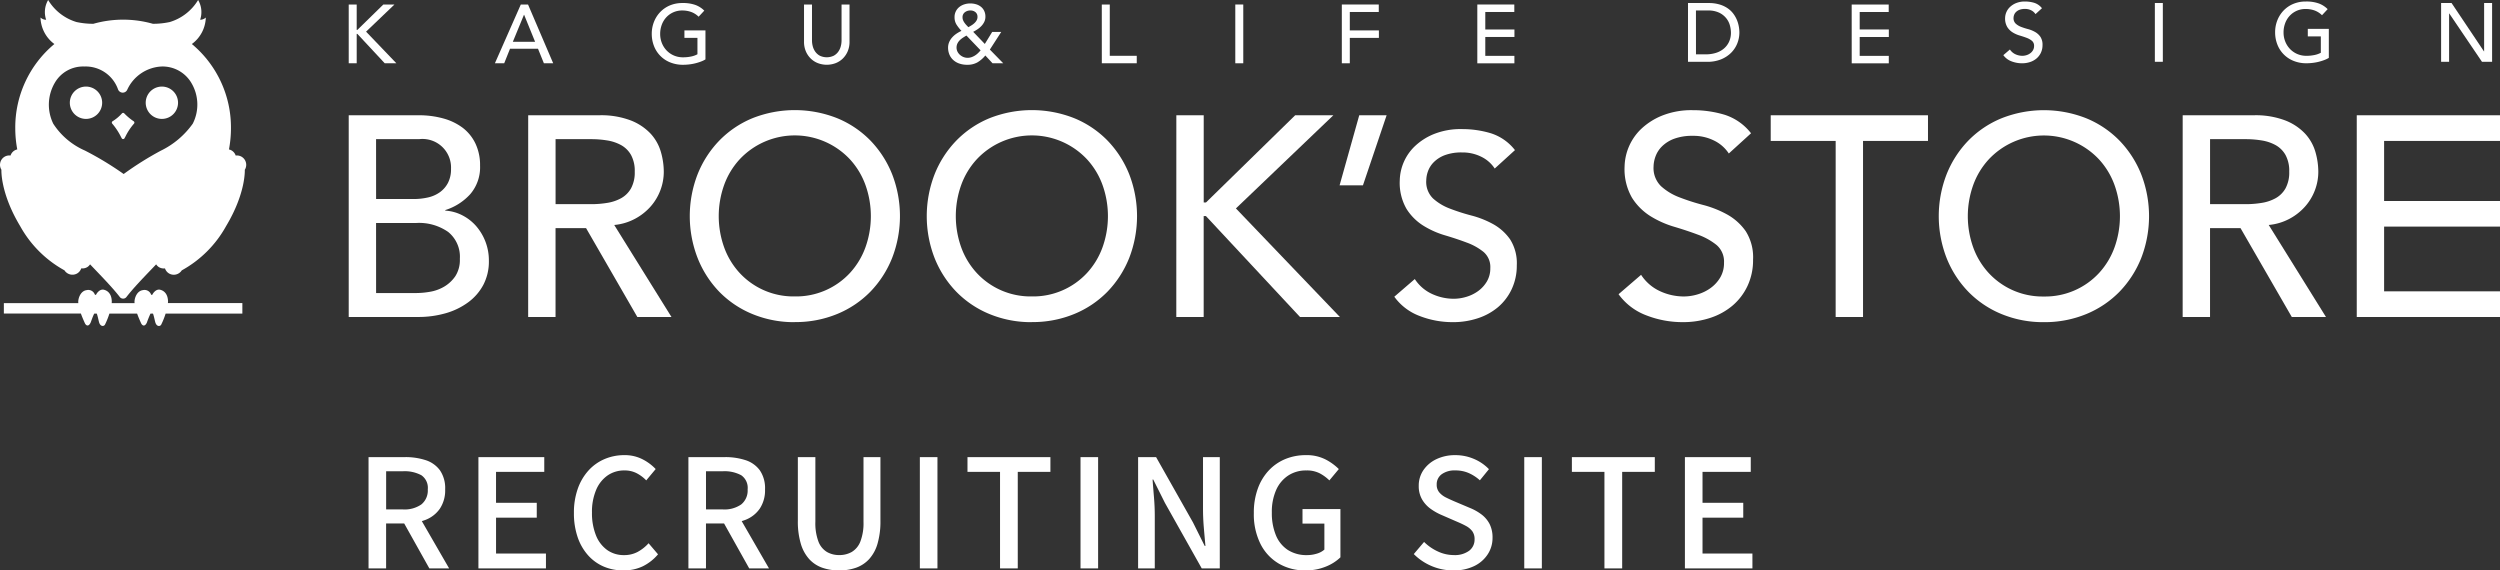<svg xmlns="http://www.w3.org/2000/svg" xmlns:xlink="http://www.w3.org/1999/xlink" width="264.813" height="60.422" viewBox="0 0 264.813 60.422">
  <rect x="0" y="0" width="264.813" height="60.422" fill="#333333" stroke="none"/>
  <defs>
    <clipPath id="clip-path">
      <rect id="Rectangle_75" data-name="Rectangle 75" width="264.813" height="34.523" fill="none"/>
    </clipPath>
  </defs>
  <g id="Group_223" data-name="Group 223" transform="translate(-40 -64.477)">
    <path id="Path_2696" data-name="Path 2696" d="M1.545,0V-11.786H5.406a6.864,6.864,0,0,1,2.185.322,3.02,3.02,0,0,1,1.515,1.072,3.34,3.34,0,0,1,.555,2.028,3.5,3.5,0,0,1-.555,2.033A3.282,3.282,0,0,1,7.591-5.142a5.81,5.81,0,0,1-2.185.387h-2V0ZM3.409-6.244h1.78a3.108,3.108,0,0,0,1.954-.532A1.9,1.9,0,0,0,7.82-8.364a1.62,1.62,0,0,0-.677-1.5,3.719,3.719,0,0,0-1.954-.422H3.409ZM7.984,0,5.049-5.245l1.38-1.076L10.079,0Zm5.2,0V-11.786h6.975v1.567h-5.11v3.271h4.315v1.576H15.051v3.8h5.286V0Zm15.35.217a5.242,5.242,0,0,1-2.06-.4A4.714,4.714,0,0,1,24.81-1.373,5.537,5.537,0,0,1,23.7-3.289a7.741,7.741,0,0,1-.4-2.578,7.542,7.542,0,0,1,.41-2.574,5.678,5.678,0,0,1,1.135-1.928,4.878,4.878,0,0,1,1.7-1.209,5.26,5.26,0,0,1,2.093-.416,4.1,4.1,0,0,1,1.944.446A5.1,5.1,0,0,1,31.96-10.52l-1,1.2a3.868,3.868,0,0,0-1.021-.763,2.767,2.767,0,0,0-1.284-.291,3.085,3.085,0,0,0-1.8.539A3.522,3.522,0,0,0,25.648-8.3a5.921,5.921,0,0,0-.436,2.383,6.293,6.293,0,0,0,.418,2.408,3.489,3.489,0,0,0,1.183,1.558,3.02,3.02,0,0,0,1.8.546,2.993,2.993,0,0,0,1.439-.341,4.322,4.322,0,0,0,1.156-.916l1,1.173A4.98,4.98,0,0,1,30.6-.223,4.66,4.66,0,0,1,28.537.217ZM35.427,0V-11.786h3.861a6.864,6.864,0,0,1,2.185.322,3.02,3.02,0,0,1,1.515,1.072,3.34,3.34,0,0,1,.555,2.028,3.5,3.5,0,0,1-.555,2.033,3.282,3.282,0,0,1-1.515,1.189,5.81,5.81,0,0,1-2.185.387h-2V0Zm1.864-6.244h1.78a3.108,3.108,0,0,0,1.954-.532A1.9,1.9,0,0,0,41.7-8.364a1.62,1.62,0,0,0-.677-1.5,3.719,3.719,0,0,0-1.954-.422h-1.78ZM41.866,0,38.931-5.245l1.38-1.076L43.96,0ZM51.4.217a5.344,5.344,0,0,1-1.787-.284,3.413,3.413,0,0,1-1.385-.908,4.191,4.191,0,0,1-.894-1.633,8.277,8.277,0,0,1-.315-2.443v-6.735h1.856v6.849a5.522,5.522,0,0,0,.326,2.1,2.191,2.191,0,0,0,.9,1.1,2.569,2.569,0,0,0,1.3.328,2.641,2.641,0,0,0,1.326-.328,2.215,2.215,0,0,0,.912-1.1,5.4,5.4,0,0,0,.334-2.1v-6.849h1.794v6.735a8.389,8.389,0,0,1-.31,2.443,4.129,4.129,0,0,1-.892,1.633,3.435,3.435,0,0,1-1.387.908A5.306,5.306,0,0,1,51.4.217ZM59.943,0V-11.786h1.864V0Zm8.493,0V-10.219H64.988v-1.567h8.784v1.567H70.314V0Zm8.525,0V-11.786h1.864V0Zm6.1,0V-11.786h1.905l3.91,6.923,1.238,2.485h.08q-.084-.9-.171-1.925t-.087-1.983v-5.5h1.777V0H89.8L85.9-6.941,84.666-9.408h-.073q.068.915.151,1.9t.083,1.963V0Zm17.715.217a5.484,5.484,0,0,1-2.8-.716,5.025,5.025,0,0,1-1.945-2.076,7.029,7.029,0,0,1-.711-3.292,7.411,7.411,0,0,1,.418-2.574A5.581,5.581,0,0,1,96.9-10.369a5.04,5.04,0,0,1,1.748-1.209,5.614,5.614,0,0,1,2.179-.416,4.388,4.388,0,0,1,2.1.462,5.723,5.723,0,0,1,1.394,1.013l-1,1.2a4.405,4.405,0,0,0-1.019-.748,2.98,2.98,0,0,0-1.421-.306,3.418,3.418,0,0,0-1.919.539A3.541,3.541,0,0,0,97.682-8.3a5.7,5.7,0,0,0-.455,2.383,6.131,6.131,0,0,0,.43,2.408,3.388,3.388,0,0,0,1.264,1.558,3.651,3.651,0,0,0,2.043.546A3.476,3.476,0,0,0,102-1.563a2.075,2.075,0,0,0,.792-.425V-4.739h-2.317v-1.54h4.017v5.11a4.76,4.76,0,0,1-1.556.985A5.613,5.613,0,0,1,100.773.217Zm15.68,0a5.831,5.831,0,0,1-2.3-.46,5.879,5.879,0,0,1-1.893-1.273l1.09-1.285a5.035,5.035,0,0,0,1.46,1.01,3.981,3.981,0,0,0,1.681.382,2.555,2.555,0,0,0,1.634-.459,1.472,1.472,0,0,0,.573-1.207,1.4,1.4,0,0,0-.247-.867,2.047,2.047,0,0,0-.669-.554q-.422-.229-.969-.458l-1.632-.71a6.072,6.072,0,0,1-1.12-.632,3.241,3.241,0,0,1-.914-.991,2.78,2.78,0,0,1-.362-1.458,2.891,2.891,0,0,1,.5-1.669,3.434,3.434,0,0,1,1.373-1.155,4.523,4.523,0,0,1,2-.424,4.954,4.954,0,0,1,1.976.4,4.783,4.783,0,0,1,1.586,1.085l-.959,1.179a4.479,4.479,0,0,0-1.182-.768,3.5,3.5,0,0,0-1.421-.278,2.327,2.327,0,0,0-1.437.4,1.305,1.305,0,0,0-.534,1.1,1.237,1.237,0,0,0,.278.831,2.2,2.2,0,0,0,.713.541q.435.215.907.416l1.615.683a5.394,5.394,0,0,1,1.243.7,3.006,3.006,0,0,1,.85,1.011,3.156,3.156,0,0,1,.308,1.464,3.145,3.145,0,0,1-.5,1.724A3.514,3.514,0,0,1,118.673-.25,4.887,4.887,0,0,1,116.453.217ZM123.964,0V-11.786h1.864V0Zm8.493,0V-10.219h-3.448v-1.567h8.784v1.567h-3.457V0Zm8.525,0V-11.786h6.975v1.567h-5.11v3.271h4.315v1.576h-4.315v3.8h5.286V0Z" transform="translate(77.493 124.682)" fill="#fff"/>
    <g id="Group_165" data-name="Group 165" transform="translate(40 64.477)">
      <path id="Path_2601" data-name="Path 2601" d="M46.041.595h.845V3.287h.07L49.708.595h1.179L47.879,3.471l3.21,3.35H49.857l-2.9-3.114h-.07V6.821h-.845Z" transform="translate(-9.103 -0.118)" fill="#fff"/>
      <path id="Path_2602" data-name="Path 2602" d="M68.087.594h.765L71.517,6.82h-.985l-.623-1.539H66.944L66.328,6.82h-.985ZM69.6,4.543,68.439,1.685h-.018L67.243,4.543Z" transform="translate(-12.92 -0.117)" fill="#fff"/>
      <g id="Group_164" data-name="Group 164" transform="translate(0 0)">
        <g id="Group_163" data-name="Group 163" clip-path="url(#clip-path)">
          <path id="Path_2603" data-name="Path 2603" d="M91.74,3.3v3.07a2.8,2.8,0,0,1-.519.245,5.457,5.457,0,0,1-.6.181,5.105,5.105,0,0,1-.634.11,5.6,5.6,0,0,1-.6.035,3.564,3.564,0,0,1-1.411-.264,3.033,3.033,0,0,1-1.7-1.755,3.518,3.518,0,0,1-.224-1.253,3.415,3.415,0,0,1,.241-1.292,3.18,3.18,0,0,1,.669-1.037A3.066,3.066,0,0,1,87.984.648,3.363,3.363,0,0,1,89.3.4,3.884,3.884,0,0,1,90.7.613a2.59,2.59,0,0,1,.915.594l-.6.643a2.2,2.2,0,0,0-.818-.514,2.812,2.812,0,0,0-.906-.146,2.266,2.266,0,0,0-1.706.73,2.348,2.348,0,0,0-.474.787,2.743,2.743,0,0,0-.168.963,2.573,2.573,0,0,0,.185.98,2.43,2.43,0,0,0,.51.788,2.353,2.353,0,0,0,.765.523,2.4,2.4,0,0,0,.958.189,4.111,4.111,0,0,0,.849-.083,2.367,2.367,0,0,0,.681-.241V4.092h-1.38V3.3Z" transform="translate(-17.014 -0.079)" fill="#fff"/>
          <path id="Path_2604" data-name="Path 2604" d="M107,.6V4.411a2.441,2.441,0,0,0,.079.6,1.733,1.733,0,0,0,.264.576,1.421,1.421,0,0,0,.484.431,1.718,1.718,0,0,0,1.477,0,1.436,1.436,0,0,0,.484-.431,1.749,1.749,0,0,0,.264-.576,2.438,2.438,0,0,0,.079-.6V.6h.844V4.544a2.545,2.545,0,0,1-.185.989,2.336,2.336,0,0,1-.51.769,2.241,2.241,0,0,1-.765.5,2.656,2.656,0,0,1-1.9,0,2.241,2.241,0,0,1-.765-.5,2.349,2.349,0,0,1-.51-.769,2.56,2.56,0,0,1-.185-.989V.6Z" transform="translate(-20.989 -0.118)" fill="#fff"/>
          <path id="Path_2605" data-name="Path 2605" d="M131.019,6.795h-1.134l-.765-.826a3.158,3.158,0,0,1-.839.73,2.113,2.113,0,0,1-1.069.255A2.48,2.48,0,0,1,126.3,6.8a1.821,1.821,0,0,1-.638-.409,1.619,1.619,0,0,1-.369-.576,1.889,1.889,0,0,1-.119-.664,1.5,1.5,0,0,1,.114-.593,1.808,1.808,0,0,1,.308-.489,2.433,2.433,0,0,1,.452-.4,3.882,3.882,0,0,1,.542-.307,4.545,4.545,0,0,1-.514-.651,1.424,1.424,0,0,1-.216-.792,1.347,1.347,0,0,1,.5-1.081,1.612,1.612,0,0,1,.528-.282,2.05,2.05,0,0,1,.633-.1,2.156,2.156,0,0,1,.619.088,1.5,1.5,0,0,1,.514.264,1.243,1.243,0,0,1,.347.44,1.409,1.409,0,0,1,.128.615,1.227,1.227,0,0,1-.115.532,1.705,1.705,0,0,1-.3.44,2.355,2.355,0,0,1-.413.352,4.876,4.876,0,0,1-.466.277l1.231,1.284.782-1.275h.959L129.6,5.344Zm-3.9-2.937q-.184.106-.374.229a2.118,2.118,0,0,0-.338.273,1.258,1.258,0,0,0-.242.339,1.012,1.012,0,0,0,0,.853,1.137,1.137,0,0,0,.264.347,1.279,1.279,0,0,0,.374.233,1.144,1.144,0,0,0,.436.083,1.257,1.257,0,0,0,.427-.071,1.77,1.77,0,0,0,.369-.181,1.953,1.953,0,0,0,.316-.25,3.482,3.482,0,0,0,.269-.29Zm1.17-1.987a.606.606,0,0,0-.211-.488.809.809,0,0,0-.546-.181.925.925,0,0,0-.58.189.641.641,0,0,0-.246.541.8.8,0,0,0,.057.3,1.375,1.375,0,0,0,.15.272,2.513,2.513,0,0,0,.2.247c.071.075.141.149.212.219.105-.058.215-.123.33-.193a1.92,1.92,0,0,0,.311-.237,1.2,1.2,0,0,0,.233-.294.743.743,0,0,0,.092-.374" transform="translate(-24.749 -0.092)" fill="#fff"/>
          <path id="Path_2606" data-name="Path 2606" d="M145.471.595h.845V6.03h2.858v.792h-3.7Z" transform="translate(-28.763 -0.118)" fill="#fff"/>
          <rect id="Rectangle_73" data-name="Rectangle 73" width="0.845" height="6.226" transform="translate(130.849 0.477)" fill="#fff"/>
          <path id="Path_2607" data-name="Path 2607" d="M177.161.595h3.914v.792h-3.069V3.339h3.081v.792h-3.081V6.821h-.845Z" transform="translate(-35.028 -0.118)" fill="#fff"/>
          <path id="Path_2608" data-name="Path 2608" d="M195.05.595h3.919v.792h-3.074V3.242h3.087v.792h-3.087v2h3.083v.792H195.05Z" transform="translate(-38.565 -0.118)" fill="#fff"/>
          <path id="Path_2609" data-name="Path 2609" d="M244.478.595H248.4v.792h-3.074V3.242h3.087v.792h-3.087v2h3.083v.792h-3.928Z" transform="translate(-48.338 -0.118)" fill="#fff"/>
          <path id="Path_2610" data-name="Path 2610" d="M222.868.4h2.173a4,4,0,0,1,1.156.15,3.073,3.073,0,0,1,.862.4,2.544,2.544,0,0,1,.607.576,3.063,3.063,0,0,1,.383.669,3.394,3.394,0,0,1,.2.685,3.614,3.614,0,0,1,.062.633,3.143,3.143,0,0,1-.22,1.157,2.932,2.932,0,0,1-.651.994,3.214,3.214,0,0,1-1.068.7,3.836,3.836,0,0,1-1.473.264h-2.032Zm.845,5.435h1.064a3.474,3.474,0,0,0,1.016-.145,2.452,2.452,0,0,0,.84-.435,2.082,2.082,0,0,0,.571-.726,2.293,2.293,0,0,0,.212-1.016,3.052,3.052,0,0,0-.1-.7,2.091,2.091,0,0,0-.365-.761,2.172,2.172,0,0,0-.743-.611,2.637,2.637,0,0,0-1.232-.25h-1.266Z" transform="translate(-44.066 -0.079)" fill="#fff"/>
          <path id="Path_2611" data-name="Path 2611" d="M265.2,5.283a1.385,1.385,0,0,0,.585.505,1.739,1.739,0,0,0,.734.163,1.484,1.484,0,0,0,.431-.066,1.306,1.306,0,0,0,.4-.2,1.057,1.057,0,0,0,.294-.325.866.866,0,0,0,.115-.448.672.672,0,0,0-.229-.55,1.981,1.981,0,0,0-.567-.317c-.225-.084-.472-.167-.739-.245a3.031,3.031,0,0,1-.739-.331,1.8,1.8,0,0,1-.566-.567,1.759,1.759,0,0,1-.229-.963A1.657,1.657,0,0,1,265.187.8a2.053,2.053,0,0,1,.655-.427A2.445,2.445,0,0,1,266.8.2a3.357,3.357,0,0,1,.976.14,1.678,1.678,0,0,1,.818.572l-.686.624a1.132,1.132,0,0,0-.448-.4,1.411,1.411,0,0,0-.659-.15,1.614,1.614,0,0,0-.585.092,1.066,1.066,0,0,0-.374.237.84.84,0,0,0-.2.312.951.951,0,0,0-.058.308.781.781,0,0,0,.229.607,1.764,1.764,0,0,0,.566.343,6.794,6.794,0,0,0,.739.237,3.167,3.167,0,0,1,.739.3,1.717,1.717,0,0,1,.567.51,1.5,1.5,0,0,1,.229.883,1.868,1.868,0,0,1-.172.81,1.8,1.8,0,0,1-.461.607,2.055,2.055,0,0,1-.686.379,2.668,2.668,0,0,1-.844.132,3.078,3.078,0,0,1-1.135-.211,1.873,1.873,0,0,1-.853-.651Z" transform="translate(-52.299 -0.04)" fill="#fff"/>
          <rect id="Rectangle_74" data-name="Rectangle 74" width="0.845" height="6.226" transform="translate(228.254 0.319)" fill="#fff"/>
          <path id="Path_2612" data-name="Path 2612" d="M306.073,3.1v3.07a2.8,2.8,0,0,1-.519.245,5.455,5.455,0,0,1-.6.181,5.1,5.1,0,0,1-.634.11,5.6,5.6,0,0,1-.6.035,3.564,3.564,0,0,1-1.411-.264,3.033,3.033,0,0,1-1.7-1.755,3.519,3.519,0,0,1-.224-1.253,3.415,3.415,0,0,1,.241-1.292,3.181,3.181,0,0,1,.669-1.037A3.066,3.066,0,0,1,302.317.45,3.363,3.363,0,0,1,303.628.2a3.884,3.884,0,0,1,1.407.215,2.59,2.59,0,0,1,.915.594l-.6.643a2.2,2.2,0,0,0-.818-.514,2.812,2.812,0,0,0-.906-.146,2.266,2.266,0,0,0-1.706.73,2.348,2.348,0,0,0-.474.787,2.743,2.743,0,0,0-.168.963,2.573,2.573,0,0,0,.185.98,2.43,2.43,0,0,0,.51.788,2.353,2.353,0,0,0,.765.523,2.4,2.4,0,0,0,.958.189,4.111,4.111,0,0,0,.849-.083,2.368,2.368,0,0,0,.681-.241V3.894h-1.38V3.1Z" transform="translate(-59.392 -0.04)" fill="#fff"/>
          <path id="Path_2613" data-name="Path 2613" d="M322.3.4h1.108l3.43,5.119h.018V.4h.845V6.624h-1.073l-3.464-5.119h-.018V6.624H322.3Z" transform="translate(-63.725 -0.079)" fill="#fff"/>
          <path id="Path_2614" data-name="Path 2614" d="M46.041,15.22h7.423a9.582,9.582,0,0,1,2.58.332,6.078,6.078,0,0,1,2.052.98,4.582,4.582,0,0,1,1.358,1.66,5.312,5.312,0,0,1,.5,2.369,4.368,4.368,0,0,1-1.027,3,5.976,5.976,0,0,1-2.656,1.7v.06a4.513,4.513,0,0,1,1.811.5,4.934,4.934,0,0,1,1.464,1.146,5.535,5.535,0,0,1,1.342,3.667,5.33,5.33,0,0,1-.588,2.55,5.478,5.478,0,0,1-1.615,1.856A7.464,7.464,0,0,1,56.3,36.193a10.476,10.476,0,0,1-2.928.393H46.041Zm2.9,8.872h3.954a6.858,6.858,0,0,0,1.538-.166,3.459,3.459,0,0,0,1.268-.558,2.834,2.834,0,0,0,.86-1,3.155,3.155,0,0,0,.316-1.479,3.025,3.025,0,0,0-3.379-3.139H48.938Zm0,9.959h4.255a8.79,8.79,0,0,0,1.463-.136,4.395,4.395,0,0,0,1.494-.543,3.732,3.732,0,0,0,1.177-1.1,3.173,3.173,0,0,0,.483-1.841,3.373,3.373,0,0,0-1.238-2.852,5.37,5.37,0,0,0-3.35-.951H48.938Z" transform="translate(-9.103 -3.01)" fill="#fff"/>
          <path id="Path_2615" data-name="Path 2615" d="M69.738,15.22h7.514a8.787,8.787,0,0,1,3.38.558,5.744,5.744,0,0,1,2.1,1.418A4.836,4.836,0,0,1,83.8,19.128a7.637,7.637,0,0,1,.3,2.067,5.5,5.5,0,0,1-.363,1.976A5.572,5.572,0,0,1,82.7,24.892a5.949,5.949,0,0,1-1.66,1.3,5.776,5.776,0,0,1-2.188.649l6.065,9.748H81.3l-5.433-9.416H72.635v9.416h-2.9Zm2.9,9.416h3.8a10.345,10.345,0,0,0,1.674-.136,4.5,4.5,0,0,0,1.479-.5,2.722,2.722,0,0,0,1.041-1.041,3.511,3.511,0,0,0,.392-1.765,3.514,3.514,0,0,0-.392-1.766,2.733,2.733,0,0,0-1.041-1.041,4.516,4.516,0,0,0-1.479-.5,10.345,10.345,0,0,0-1.674-.136h-3.8Z" transform="translate(-13.789 -3.01)" fill="#fff"/>
          <path id="Path_2616" data-name="Path 2616" d="M102.2,37a11.512,11.512,0,0,1-4.5-.861,10.452,10.452,0,0,1-3.516-2.368A10.928,10.928,0,0,1,91.9,30.205a12.266,12.266,0,0,1,0-8.872,10.933,10.933,0,0,1,2.294-3.561A10.454,10.454,0,0,1,97.7,15.4a12.186,12.186,0,0,1,8.994,0,10.478,10.478,0,0,1,3.516,2.369,10.972,10.972,0,0,1,2.294,3.561,12.277,12.277,0,0,1,0,8.872,10.967,10.967,0,0,1-2.294,3.561,10.476,10.476,0,0,1-3.516,2.368,11.518,11.518,0,0,1-4.5.861m0-2.717a7.765,7.765,0,0,0,5.854-2.5,8.038,8.038,0,0,0,1.629-2.7,9.8,9.8,0,0,0,0-6.608,8.038,8.038,0,0,0-1.629-2.7,8,8,0,0,0-11.708,0,8.04,8.04,0,0,0-1.63,2.7,9.816,9.816,0,0,0,0,6.608,8.04,8.04,0,0,0,1.63,2.7,7.762,7.762,0,0,0,5.854,2.5" transform="translate(-18.005 -2.876)" fill="#fff"/>
          <path id="Path_2617" data-name="Path 2617" d="M133.5,37a11.512,11.512,0,0,1-4.5-.861,10.452,10.452,0,0,1-3.516-2.368,10.928,10.928,0,0,1-2.294-3.561,12.266,12.266,0,0,1,0-8.872,10.933,10.933,0,0,1,2.294-3.561A10.454,10.454,0,0,1,129,15.4a12.186,12.186,0,0,1,8.994,0,10.477,10.477,0,0,1,3.516,2.369,10.972,10.972,0,0,1,2.294,3.561,12.276,12.276,0,0,1,0,8.872,10.967,10.967,0,0,1-2.294,3.561,10.476,10.476,0,0,1-3.516,2.368,11.517,11.517,0,0,1-4.5.861m0-2.717a7.765,7.765,0,0,0,5.854-2.5,8.038,8.038,0,0,0,1.629-2.7,9.8,9.8,0,0,0,0-6.608,8.038,8.038,0,0,0-1.629-2.7,8,8,0,0,0-11.708,0,8.04,8.04,0,0,0-1.63,2.7,9.816,9.816,0,0,0,0,6.608,8.04,8.04,0,0,0,1.63,2.7,7.762,7.762,0,0,0,5.854,2.5" transform="translate(-24.193 -2.876)" fill="#fff"/>
          <path id="Path_2618" data-name="Path 2618" d="M155.312,15.22h2.9v9.234h.242L167.9,15.22h4.044l-10.321,9.868,11.014,11.5h-4.225L158.45,25.9h-.242V36.586h-2.9Z" transform="translate(-30.708 -3.01)" fill="#fff"/>
          <path id="Path_2619" data-name="Path 2619" d="M179.34,22.643h-2.474l2.082-7.423h2.9Z" transform="translate(-34.97 -3.01)" fill="#fff"/>
          <path id="Path_2620" data-name="Path 2620" d="M186.261,32.928a4.327,4.327,0,0,0,1.828,1.58,5.465,5.465,0,0,0,2.295.508,4.637,4.637,0,0,0,1.345-.206,4.107,4.107,0,0,0,1.252-.618,3.374,3.374,0,0,0,.92-1.017,2.7,2.7,0,0,0,.358-1.4,2.1,2.1,0,0,0-.716-1.718,6.158,6.158,0,0,0-1.772-.989q-1.058-.4-2.308-.77a9.357,9.357,0,0,1-2.307-1.03,5.622,5.622,0,0,1-1.773-1.772,5.511,5.511,0,0,1-.715-3.009,5.178,5.178,0,0,1,1.54-3.573,6.429,6.429,0,0,1,2.047-1.333,7.606,7.606,0,0,1,3.009-.536,10.5,10.5,0,0,1,3.05.44,5.239,5.239,0,0,1,2.557,1.786l-2.144,1.951a3.558,3.558,0,0,0-1.4-1.236,4.434,4.434,0,0,0-2.061-.468,5,5,0,0,0-1.828.289,3.269,3.269,0,0,0-1.167.742,2.621,2.621,0,0,0-.619.976,2.979,2.979,0,0,0-.178.962,2.448,2.448,0,0,0,.714,1.9,5.536,5.536,0,0,0,1.772,1.072,21.353,21.353,0,0,0,2.308.742,9.948,9.948,0,0,1,2.31.92,5.39,5.39,0,0,1,1.772,1.594,4.7,4.7,0,0,1,.714,2.762A5.816,5.816,0,0,1,196.525,34a5.645,5.645,0,0,1-1.442,1.9,6.407,6.407,0,0,1-2.145,1.181,8.269,8.269,0,0,1-2.637.412,9.6,9.6,0,0,1-3.546-.659A5.824,5.824,0,0,1,184.09,34.8Z" transform="translate(-36.398 -3.37)" fill="#fff"/>
          <path id="Path_2621" data-name="Path 2621" d="M216.086,31.985a4.753,4.753,0,0,0,2.007,1.735,6,6,0,0,0,2.52.558,5.133,5.133,0,0,0,1.479-.227,4.512,4.512,0,0,0,1.374-.679,3.721,3.721,0,0,0,1.011-1.117,2.972,2.972,0,0,0,.392-1.539,2.31,2.31,0,0,0-.785-1.886,6.783,6.783,0,0,0-1.947-1.086q-1.161-.437-2.534-.846a10.269,10.269,0,0,1-2.535-1.131,6.2,6.2,0,0,1-1.946-1.946,6.063,6.063,0,0,1-.785-3.3,5.7,5.7,0,0,1,1.69-3.923,7.08,7.08,0,0,1,2.249-1.463,8.365,8.365,0,0,1,3.3-.589,11.54,11.54,0,0,1,3.35.483,5.757,5.757,0,0,1,2.806,1.962l-2.354,2.143a3.9,3.9,0,0,0-1.54-1.358,4.87,4.87,0,0,0-2.263-.513,5.5,5.5,0,0,0-2.007.317,3.622,3.622,0,0,0-1.283.815,2.884,2.884,0,0,0-.679,1.071,3.288,3.288,0,0,0-.2,1.057A2.692,2.692,0,0,0,218.2,22.6a6.112,6.112,0,0,0,1.946,1.177,23.5,23.5,0,0,0,2.534.814,10.852,10.852,0,0,1,2.535,1.011,5.917,5.917,0,0,1,1.947,1.751,5.148,5.148,0,0,1,.784,3.033,6.385,6.385,0,0,1-.588,2.777,6.149,6.149,0,0,1-1.585,2.082,7.022,7.022,0,0,1-2.354,1.3,9.1,9.1,0,0,1-2.9.452,10.538,10.538,0,0,1-3.893-.724,6.4,6.4,0,0,1-2.927-2.233Z" transform="translate(-42.253 -2.875)" fill="#fff"/>
          <path id="Path_2622" data-name="Path 2622" d="M240.669,17.936h-6.88V15.22h16.658v2.716h-6.88v18.65h-2.9Z" transform="translate(-46.225 -3.01)" fill="#fff"/>
          <path id="Path_2623" data-name="Path 2623" d="M267.117,37a11.509,11.509,0,0,1-4.5-.861,10.452,10.452,0,0,1-3.516-2.368,10.915,10.915,0,0,1-2.294-3.561,12.266,12.266,0,0,1,0-8.872,10.92,10.92,0,0,1,2.294-3.561,10.454,10.454,0,0,1,3.516-2.369,12.186,12.186,0,0,1,8.994,0,10.478,10.478,0,0,1,3.516,2.369,10.972,10.972,0,0,1,2.294,3.561,12.276,12.276,0,0,1,0,8.872,10.967,10.967,0,0,1-2.294,3.561,10.476,10.476,0,0,1-3.516,2.368,11.52,11.52,0,0,1-4.5.861m0-2.717a7.765,7.765,0,0,0,5.854-2.5,8.051,8.051,0,0,0,1.629-2.7,9.8,9.8,0,0,0,0-6.608,8.051,8.051,0,0,0-1.629-2.7,8,8,0,0,0-11.708,0,8.04,8.04,0,0,0-1.63,2.7,9.816,9.816,0,0,0,0,6.608,8.04,8.04,0,0,0,1.63,2.7,7.762,7.762,0,0,0,5.854,2.5" transform="translate(-50.613 -2.876)" fill="#fff"/>
          <path id="Path_2624" data-name="Path 2624" d="M288.18,15.22h7.514a8.787,8.787,0,0,1,3.38.558,5.744,5.744,0,0,1,2.1,1.418,4.836,4.836,0,0,1,1.072,1.931,7.637,7.637,0,0,1,.3,2.067,5.5,5.5,0,0,1-.363,1.976,5.572,5.572,0,0,1-1.041,1.721,5.949,5.949,0,0,1-1.66,1.3,5.775,5.775,0,0,1-2.188.649l6.065,9.748h-3.621l-5.433-9.416h-3.228v9.416h-2.9Zm2.9,9.416h3.8a10.346,10.346,0,0,0,1.674-.136,4.5,4.5,0,0,0,1.479-.5,2.722,2.722,0,0,0,1.041-1.041,3.511,3.511,0,0,0,.392-1.765,3.514,3.514,0,0,0-.392-1.766,2.733,2.733,0,0,0-1.041-1.041,4.515,4.515,0,0,0-1.479-.5,10.345,10.345,0,0,0-1.674-.136h-3.8Z" transform="translate(-56.979 -3.01)" fill="#fff"/>
          <path id="Path_2625" data-name="Path 2625" d="M311.163,15.22h15.173v2.716H314.06V24.3h12.276v2.716H314.06V33.87h12.276v2.717H311.163Z" transform="translate(-61.523 -3.01)" fill="#fff"/>
          <path id="Path_2626" data-name="Path 2626" d="M22.663,13.143a1.712,1.712,0,1,0-1.712,1.712,1.712,1.712,0,0,0,1.712-1.712" transform="translate(-3.804 -2.26)" fill="#fff"/>
          <path id="Path_2627" data-name="Path 2627" d="M10.932,11.431a1.712,1.712,0,1,0,1.712,1.712,1.712,1.712,0,0,0-1.712-1.712" transform="translate(-1.823 -2.26)" fill="#fff"/>
          <path id="Path_2628" data-name="Path 2628" d="M17.068,15.785a6.1,6.1,0,0,1-.99-.832.166.166,0,0,0-.124-.048.168.168,0,0,0-.12.057,4.455,4.455,0,0,1-.985.826.167.167,0,0,0-.035.261,6.94,6.94,0,0,1,.935,1.426l.065.118a.167.167,0,0,0,.293,0l.094-.17a6.291,6.291,0,0,1,.906-1.372.163.163,0,0,0,.047-.142.166.166,0,0,0-.085-.123" transform="translate(-2.92 -2.947)" fill="#fff"/>
          <path id="Path_2629" data-name="Path 2629" d="M17.9,39.543c0-.8-.383-1.185-.838-1.293s-.778.42-.8.479a.089.089,0,0,1-.174-.009.737.737,0,0,0-.854-.427c-.6.075-.887.783-.887,1.262,0,.034.007.074.01.111H11.932c0-.041.01-.085.01-.123,0-.8-.383-1.185-.838-1.293s-.778.42-.8.479-.124.117-.175-.009a.736.736,0,0,0-.854-.427c-.6.075-.887.783-.887,1.262,0,.034.007.074.01.111H.51v1.106H8.668c.159.438.339.832.413,1,.144.323.419.4.622-.047.04-.087.227-.663.383-.95h.264c.108.27.2.8.262.974.146.416.491.407.611.191a8.073,8.073,0,0,0,.467-1.165h2.933c.159.438.339.832.413,1,.144.323.419.4.623-.047a9.922,9.922,0,0,1,.383-.95h.264c.107.27.2.8.262.974.146.416.491.407.611.191a8.194,8.194,0,0,0,.466-1.165h8.128V39.665H17.887c0-.041.01-.085.01-.123" transform="translate(-0.101 -7.56)" fill="#fff"/>
          <path id="Path_2630" data-name="Path 2630" d="M25.617,16.617a.979.979,0,0,0-.651-.139.982.982,0,0,0-.408-.525.95.95,0,0,0-.306-.122,12.033,12.033,0,0,0,.212-2.228,11.486,11.486,0,0,0-4.142-8.94A3.6,3.6,0,0,0,21.8,1.857a.9.9,0,0,1-.6.237A2.536,2.536,0,0,0,20.986,0a5.278,5.278,0,0,1-3,2.333,8.313,8.313,0,0,1-1.793.187,11.549,11.549,0,0,0-6.3,0A8.319,8.319,0,0,1,8.1,2.333,5.279,5.279,0,0,1,5.1,0,2.533,2.533,0,0,0,4.89,2.094a.9.9,0,0,1-.6-.237A3.6,3.6,0,0,0,5.76,4.663,11.485,11.485,0,0,0,1.618,13.6a12.033,12.033,0,0,0,.211,2.228.957.957,0,0,0-.306.122.98.98,0,0,0-.408.525.981.981,0,0,0-.651.139,1,1,0,0,0-.314,1.368s-.138,2.44,1.986,5.971a11.94,11.94,0,0,0,4.693,4.683,1,1,0,0,0,1.368.314.982.982,0,0,0,.408-.525.982.982,0,0,0,.651-.139A.937.937,0,0,0,9.54,28l.415.434c1.1,1.15,2.053,2.144,2.733,3.025a.446.446,0,0,0,.707,0c.68-.882,1.631-1.875,2.733-3.025L16.541,28a.94.94,0,0,0,.284.29.979.979,0,0,0,.651.139.982.982,0,0,0,.408.525,1,1,0,0,0,1.368-.314,11.939,11.939,0,0,0,4.693-4.683c2.123-3.531,1.985-5.971,1.985-5.971a.994.994,0,0,0-.314-1.368M13.1,18.432a33.689,33.689,0,0,0-4.115-2.49,7.616,7.616,0,0,1-3.34-2.831A4.587,4.587,0,0,1,5.8,8.78,3.454,3.454,0,0,1,8.931,7.045,3.633,3.633,0,0,1,12.5,9.46a.534.534,0,0,0,.459.352.525.525,0,0,0,.505-.276,4.225,4.225,0,0,1,3.662-2.492A3.543,3.543,0,0,1,20.309,8.85a4.463,4.463,0,0,1,.108,4.252,8.916,8.916,0,0,1-3.365,2.851A33.74,33.74,0,0,0,13.1,18.432" transform="translate(0 0)" fill="#fff"/>
        </g>
      </g>
    </g>
  </g>
</svg>
